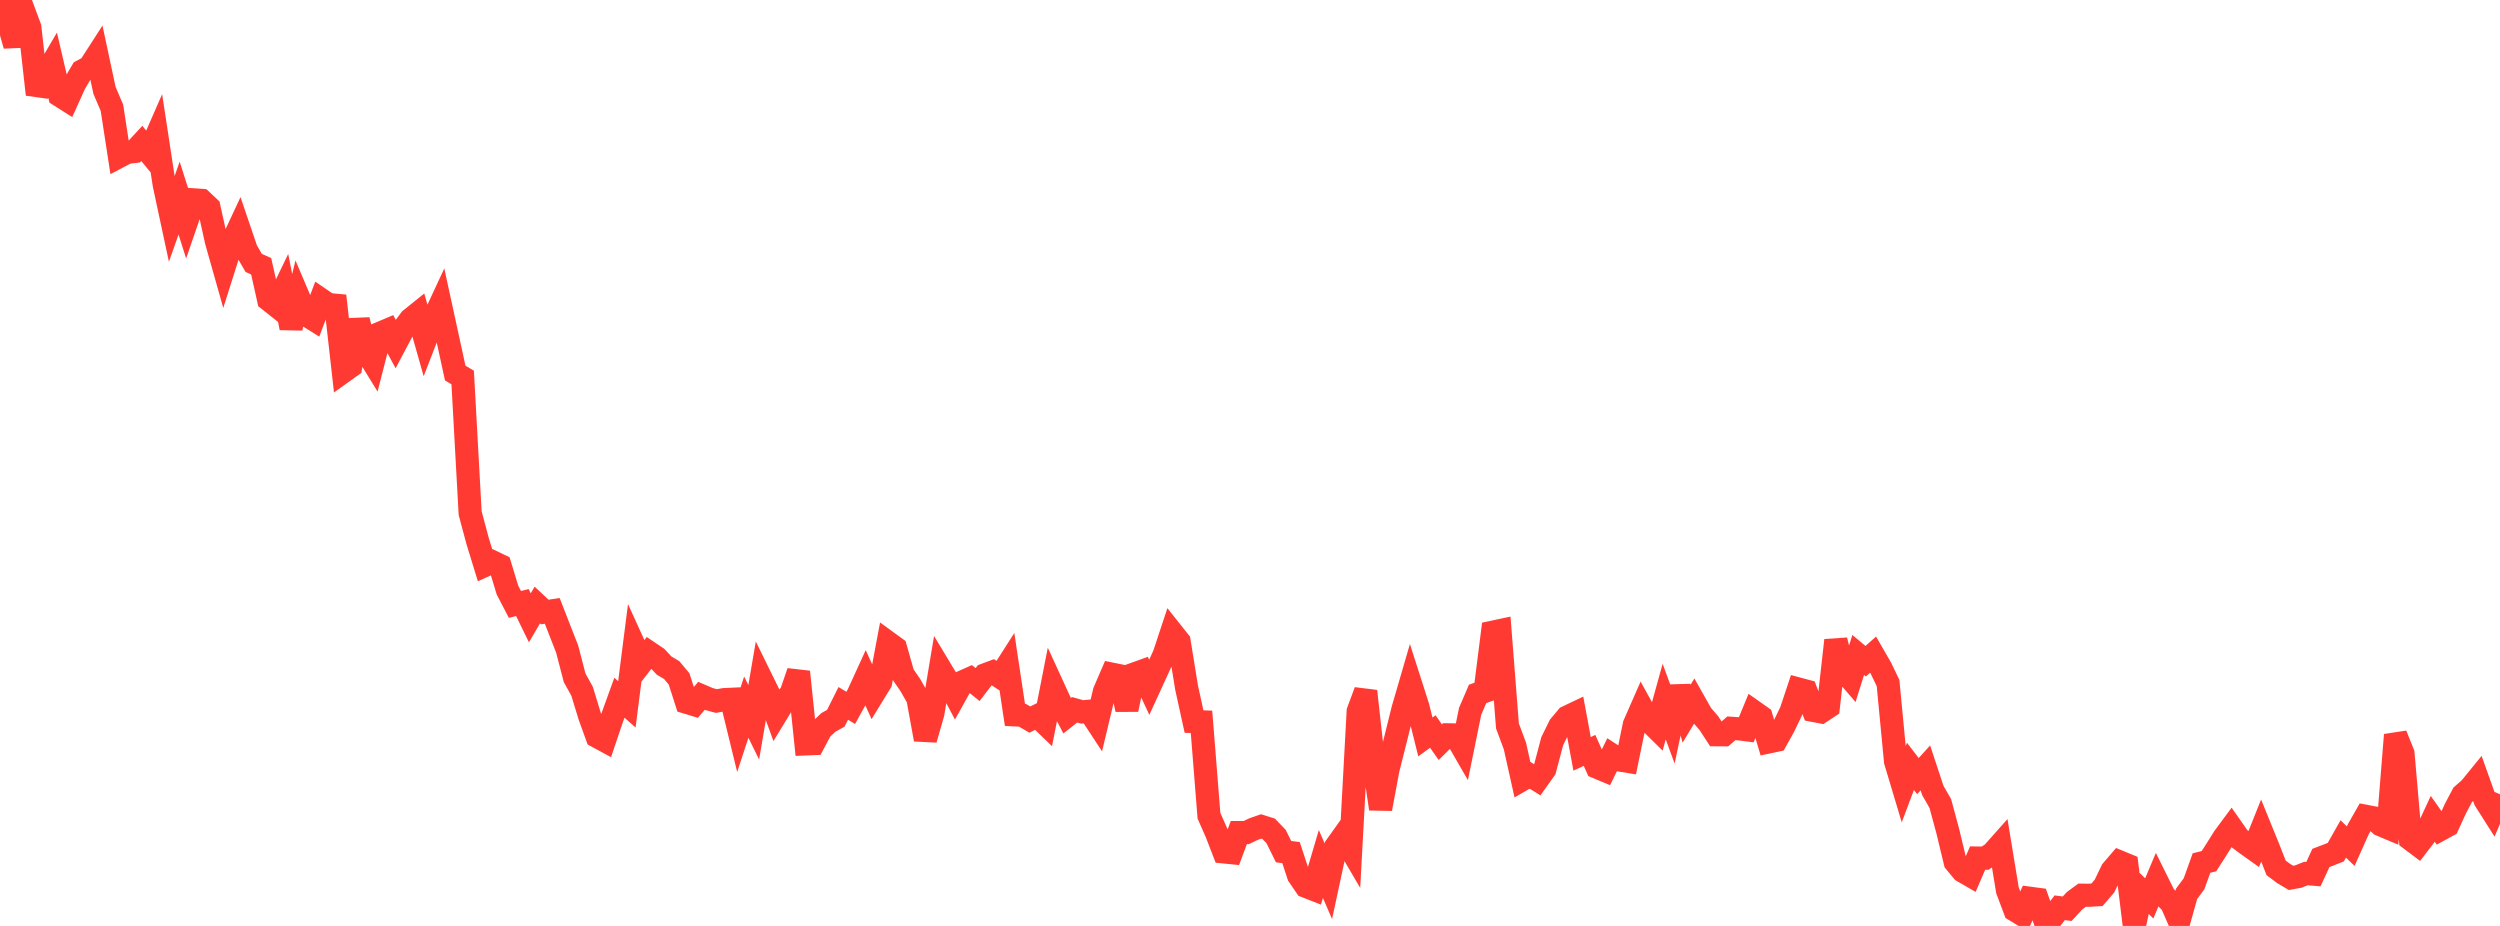 <?xml version="1.0" standalone="no"?>
<!DOCTYPE svg PUBLIC "-//W3C//DTD SVG 1.1//EN" "http://www.w3.org/Graphics/SVG/1.1/DTD/svg11.dtd">

<svg width="135" height="50" viewBox="0 0 135 50" preserveAspectRatio="none" 
  xmlns="http://www.w3.org/2000/svg"
  xmlns:xlink="http://www.w3.org/1999/xlink">


<polyline points="0.0, 0.0 0.403, 1.059 0.806, 2.454 1.209, 0.401 1.612, 1.485 2.015, 5.1 2.418, 4.111 2.821, 3.425 3.224, 5.154 3.627, 5.41 4.03, 4.518 4.433, 3.832 4.836, 3.618 5.239, 2.992 5.642, 4.877 6.045, 5.822 6.448, 8.442 6.851, 8.229 7.254, 8.181 7.657, 7.745 8.06, 8.236 8.463, 7.314 8.866, 9.958 9.269, 11.84 9.672, 10.697 10.075, 11.967 10.478, 10.795 10.881, 10.823 11.284, 11.201 11.687, 13.026 12.09, 14.452 12.493, 13.179 12.896, 12.317 13.299, 13.503 13.701, 14.2 14.104, 14.379 14.507, 16.185 14.91, 16.504 15.313, 15.669 15.716, 17.707 16.119, 16.044 16.522, 16.992 16.925, 17.244 17.328, 16.173 17.731, 16.448 18.134, 16.484 18.537, 20.066 18.94, 19.778 19.343, 17.278 19.746, 18.905 20.149, 19.561 20.552, 17.984 20.955, 17.813 21.358, 18.561 21.761, 17.799 22.164, 17.251 22.567, 16.927 22.97, 18.349 23.373, 17.309 23.776, 16.442 24.179, 18.291 24.582, 20.146 24.985, 20.385 25.388, 27.709 25.791, 29.215 26.194, 30.526 26.597, 30.343 27.0, 30.537 27.403, 31.866 27.806, 32.639 28.209, 32.538 28.612, 33.362 29.015, 32.672 29.418, 33.049 29.821, 32.986 30.224, 34.022 30.627, 35.052 31.03, 36.601 31.433, 37.327 31.836, 38.652 32.239, 39.767 32.642, 39.985 33.045, 38.792 33.448, 37.678 33.851, 38.035 34.254, 34.878 34.657, 35.763 35.06, 35.243 35.463, 35.515 35.866, 35.944 36.269, 36.183 36.672, 36.664 37.075, 37.924 37.478, 38.046 37.881, 37.575 38.284, 37.748 38.687, 37.857 39.09, 37.781 39.493, 37.762 39.896, 39.414 40.299, 38.186 40.701, 39.005 41.104, 36.65 41.507, 37.471 41.91, 38.582 42.313, 37.92 42.716, 37.453 43.119, 36.281 43.522, 40.17 43.925, 40.154 44.328, 39.394 44.731, 39.011 45.134, 38.787 45.537, 37.983 45.94, 38.225 46.343, 37.495 46.746, 36.614 47.149, 37.503 47.552, 36.845 47.955, 34.7 48.358, 34.993 48.761, 36.416 49.164, 37.002 49.567, 37.714 49.97, 39.93 50.373, 38.528 50.776, 36.115 51.179, 36.785 51.582, 37.546 51.985, 36.821 52.388, 36.641 52.791, 36.967 53.194, 36.44 53.597, 36.29 54.0, 36.554 54.403, 35.923 54.806, 38.603 55.209, 38.623 55.612, 38.857 56.015, 38.657 56.418, 39.047 56.821, 36.997 57.224, 37.876 57.627, 38.648 58.03, 38.329 58.433, 38.442 58.836, 38.406 59.239, 39.02 59.642, 37.336 60.045, 36.406 60.448, 36.488 60.851, 38.311 61.254, 36.395 61.657, 36.25 62.06, 37.114 62.463, 36.236 62.866, 35.352 63.269, 34.135 63.672, 34.642 64.075, 37.129 64.478, 38.964 64.881, 38.979 65.284, 44.051 65.687, 44.962 66.09, 46.003 66.493, 46.043 66.896, 44.959 67.299, 44.958 67.701, 44.767 68.104, 44.626 68.507, 44.754 68.91, 45.174 69.313, 45.988 69.716, 46.041 70.119, 47.27 70.522, 47.861 70.925, 48.019 71.328, 46.654 71.731, 47.588 72.134, 45.715 72.537, 45.151 72.94, 45.839 73.343, 38.409 73.746, 37.324 74.149, 40.95 74.552, 43.677 74.955, 41.524 75.358, 39.924 75.761, 38.299 76.164, 36.915 76.567, 38.173 76.97, 39.794 77.373, 39.503 77.776, 40.077 78.179, 39.68 78.582, 39.686 78.985, 40.385 79.388, 38.408 79.791, 37.47 80.194, 37.326 80.597, 34.141 81.0, 34.055 81.403, 39.205 81.806, 40.283 82.209, 42.094 82.612, 41.861 83.015, 42.111 83.418, 41.544 83.821, 40.023 84.224, 39.202 84.627, 38.722 85.03, 38.53 85.433, 40.709 85.836, 40.521 86.239, 41.428 86.642, 41.597 87.045, 40.774 87.448, 41.038 87.851, 41.103 88.254, 39.133 88.657, 38.214 89.06, 38.944 89.463, 39.342 89.866, 37.885 90.269, 38.983 90.672, 37.09 91.075, 38.541 91.478, 37.874 91.881, 38.589 92.284, 39.057 92.687, 39.676 93.09, 39.679 93.493, 39.328 93.896, 39.355 94.299, 39.406 94.701, 38.428 95.104, 38.712 95.507, 40.063 95.91, 39.978 96.313, 39.254 96.716, 38.42 97.119, 37.209 97.522, 37.317 97.925, 38.363 98.328, 38.44 98.731, 38.174 99.134, 34.576 99.537, 36.18 99.94, 36.65 100.343, 35.368 100.746, 35.707 101.149, 35.35 101.552, 36.049 101.955, 36.884 102.358, 41.108 102.761, 42.453 103.164, 41.382 103.567, 41.91 103.97, 41.466 104.373, 42.686 104.776, 43.388 105.179, 44.877 105.582, 46.551 105.985, 47.037 106.388, 47.27 106.791, 46.335 107.194, 46.342 107.597, 46.076 108.0, 45.623 108.403, 48.076 108.806, 49.148 109.209, 49.392 109.612, 48.506 110.015, 48.56 110.418, 49.692 110.821, 49.542 111.224, 49.018 111.627, 49.071 112.03, 48.636 112.433, 48.341 112.836, 48.342 113.239, 48.318 113.642, 47.848 114.045, 47.012 114.448, 46.542 114.851, 46.708 115.254, 50.0 115.657, 48.121 116.06, 48.512 116.463, 47.556 116.866, 48.369 117.269, 48.784 117.672, 49.708 118.075, 48.269 118.478, 47.725 118.881, 46.603 119.284, 46.503 119.687, 45.874 120.09, 45.229 120.493, 44.685 120.896, 45.263 121.299, 45.565 121.701, 45.851 122.104, 44.844 122.507, 45.835 122.91, 46.864 123.313, 47.167 123.716, 47.405 124.119, 47.331 124.522, 47.17 124.925, 47.203 125.328, 46.33 125.731, 46.176 126.134, 46.016 126.537, 45.303 126.94, 45.692 127.343, 44.79 127.746, 44.081 128.149, 44.158 128.552, 44.534 128.955, 44.704 129.358, 39.684 129.761, 40.687 130.164, 45.315 130.567, 45.618 130.97, 45.091 131.373, 44.223 131.776, 44.794 132.179, 44.573 132.582, 43.688 132.985, 42.922 133.388, 42.568 133.791, 42.073 134.194, 43.205 134.597, 43.84 135.0, 42.891" fill="none" stroke="#ff3a33" stroke-width="1.25"/>

</svg>